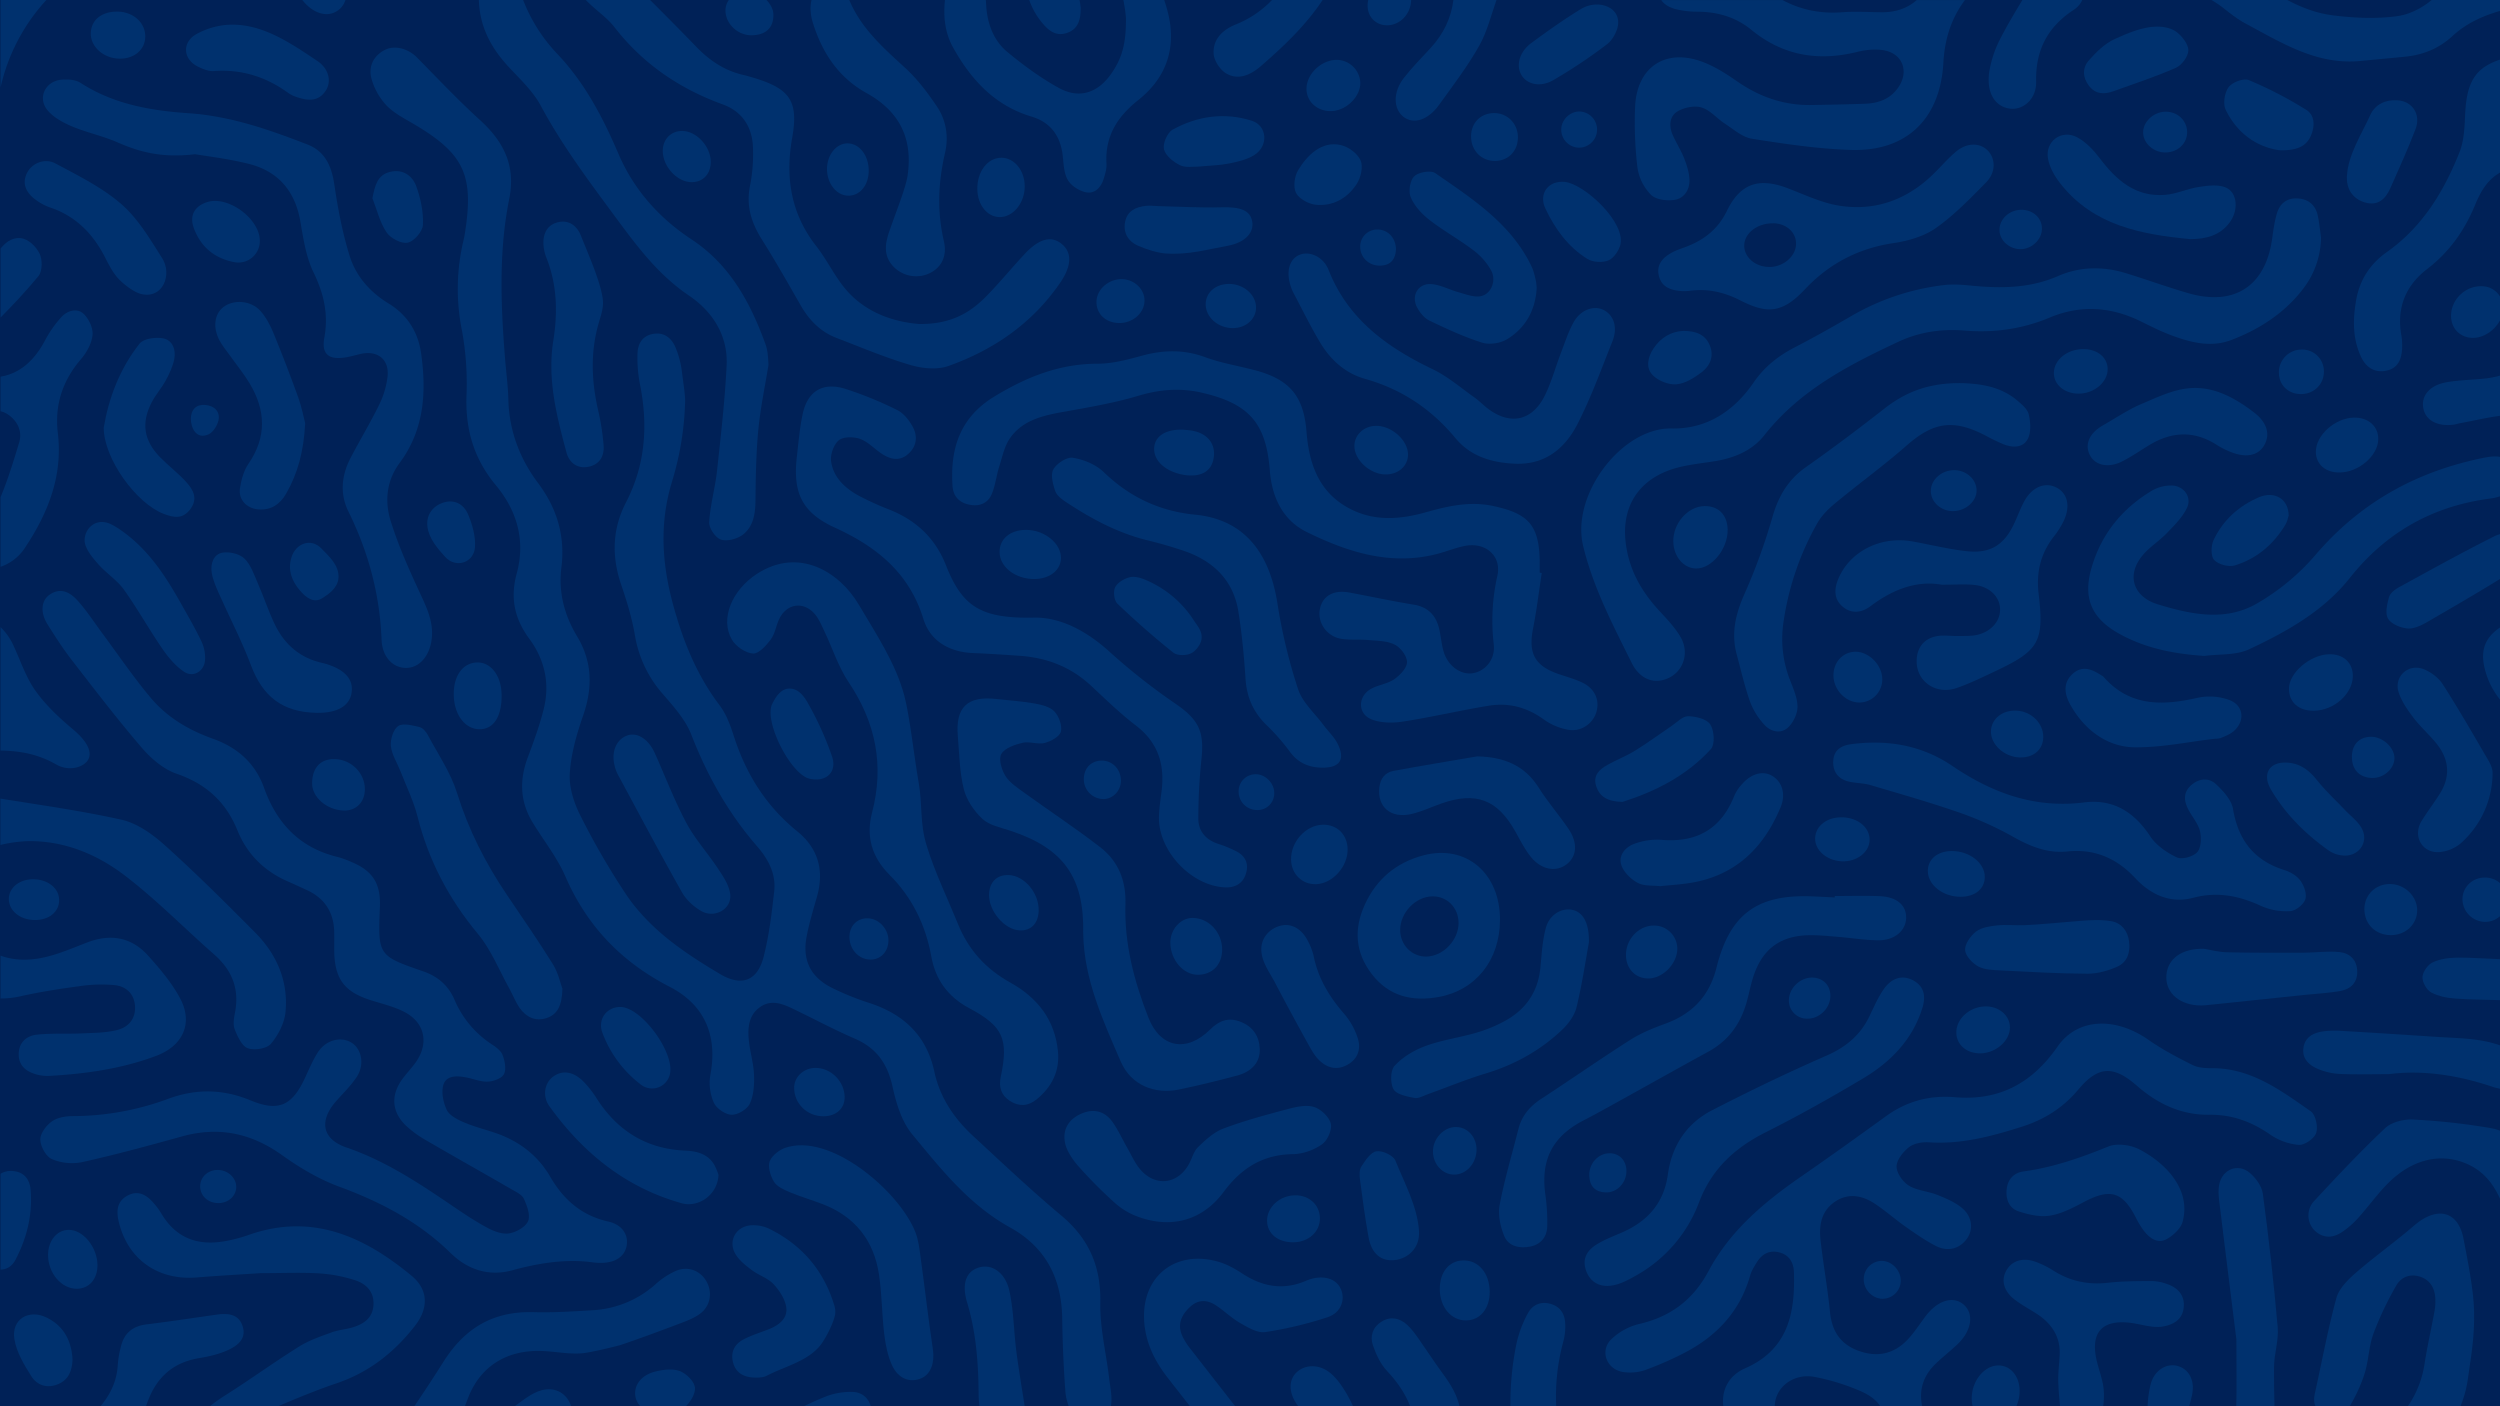 <svg xmlns="http://www.w3.org/2000/svg" viewBox="0 0 1920 1080"><defs><style>.cls-1{fill:#002157;}.cls-2{opacity:0.7;}.cls-3{fill:#003877;}</style></defs><g id="Solid_Blue_bg" data-name="Solid Blue bg"><rect class="cls-1" width="1920" height="1080"/></g><g id="Biologi_Blue" data-name="Biologi Blue"><g class="cls-2"><path class="cls-3" d="M258.24,8.84A15.36,15.36,0,0,0,265.29,0H232.17C240,10,250.48,13.44,258.24,8.84Z"/><path class="cls-3" d="M1867.52,0c-7.31,6.16-17,11.05-26,12.33-16.29,2.33-33.42,1.52-49.86-.55-12.66-1.59-24.09-6-35-11.78h-58.23a85.45,85.45,0,0,1,9.82,6.72c5.24,4.15,10.62,8.31,16.49,11.44,27.7,14.8,54.71,32,88.32,28.66,11.34-1.11,22.68-2.17,34-3.26,13.77-1.34,26-6.3,36.23-15.69,10.89-10.06,23.42-15.66,37-19.55V0Z"/><path class="cls-3" d="M1853.11,859.8c-7.12-.37-16.43,2-21.4,6.68-19,17.89-36.91,37-54.67,56.12a16.37,16.37,0,0,0,.27,22.12c6.48,6.47,14,6.32,21.11,1.68a66.16,66.16,0,0,0,12.78-11.16c7.41-8.19,13.89-17.24,21.53-25.2,19-19.82,41.92-25.35,62.77-15.79,12.46,5.72,19.79,15.64,24.94,27.29V868.59a34.52,34.52,0,0,0-7.52-2.2A502.24,502.24,0,0,0,1853.11,859.8Z"/><path class="cls-3" d="M.44,0V67.17A146.75,146.75,0,0,1,35.59,0Z"/><path class="cls-3" d="M15.83,765.11c15-3.34,30.32-5.75,45.59-7.77a111.93,111.93,0,0,1,26.8-.75c8.62,1,14.79,6.6,15.46,15.93.7,9.82-5,16.38-13.76,18.55s-17.78,2.15-26.73,2.56c-11.67.54-23.44-.23-35,1-7.76.85-13.67,5.9-13.81,14.76-.15,9.33,6,13.73,14,15.88a31.7,31.7,0,0,0,9.94,1c27.89-1.59,55.36-5.5,81.7-15.39,20.44-7.67,28.52-25,18.32-44.14-6.34-11.91-15.44-22.6-24.53-32.75C101.06,719.77,85,716.9,67.08,723.76c-9.37,3.6-18.66,7.58-28.3,10.28C25,737.9,12.17,738.21.44,733.94v32.91A68,68,0,0,0,15.83,765.11Z"/><path class="cls-3" d="M18.94,421.07c17.84-26.75,29.45-55.34,25.47-88.59C41.87,311.2,48,292.35,62.18,275.86c4.38-5.07,8.18-12,8.88-18.44.57-5.18-2.64-12.2-6.51-16.08-5.14-5.14-12.61-2.86-17.19,1.95A87.09,87.09,0,0,0,34.28,262C26.57,276.32,15.82,286.7.44,289.27v26.56a17.43,17.43,0,0,1,6.14,2.82c7.2,5.1,10.62,13,8.16,21.13-4.29,14.13-8.61,28.41-14.3,42v53.52A36.34,36.34,0,0,0,18.94,421.07Z"/><path class="cls-3" d="M1878.66,293.62c-13,2.37-19.48,10.6-17.49,20.25,1.87,9.07,10.91,13.86,23.3,12.26,1.65-.22,3.25-.81,4.89-1.11,10.36-1.89,20.67-4.38,31.08-5.74V288.34a65.74,65.74,0,0,1-11.8,2.35C1898.66,291.78,1888.5,291.83,1878.66,293.62Z"/><path class="cls-3" d="M67.81,583.22c3.48-6.52-2.24-15.12-11.67-23-10.62-8.9-21.06-18.67-29-29.87-7.41-10.43-11.44-23.24-17-35A45.63,45.63,0,0,0,.44,481.67v94.78c14.69.15,28.87,2.7,42.7,10.66C53,592.77,64.54,589.35,67.81,583.22Z"/><path class="cls-3" d="M1868.48,739c-3.76,1.68-7.74,7.19-8,11.19s3.1,10.05,6.64,12c5.59,3.06,12.6,4.28,19.12,4.76,11.35.83,22.77.73,34.16,1.18V736.65c-10.84-.35-21.68-1.23-32.52-1.19C1881.37,735.48,1874.33,736.33,1868.48,739Z"/><path class="cls-3" d="M523.79,286.11a71,71,0,0,0-5-19.29c-3.07-7.3-8.86-12-17.51-10.33-8.27,1.6-11.57,7.93-11.7,15.45a106.13,106.13,0,0,0,1.84,22.87c6.4,31.53,4.35,62-10.6,90.92-10.64,20.58-11.17,41.47-3.79,63.21,4.3,12.64,8.29,25.57,10.53,38.69a90.78,90.78,0,0,0,21.62,45.54c8.26,9.54,17.27,19.59,21.72,31,12.3,31.6,28.46,60.44,50.72,86,8.27,9.51,14.37,20.84,13,33.88-1.83,16.91-3.94,34-8.05,50.4-4.7,18.8-16.85,23.53-33.48,13.67-14.67-8.7-29.25-18-42.34-28.8-11.16-9.26-21.66-20.13-29.72-32.12A571.27,571.27,0,0,1,445.8,626.5c-4.95-9.79-8.85-21.7-8.21-32.36.89-15,5.26-30.2,10.25-44.57,7.39-21.29,7.16-41.2-4.58-60.76-9.75-16.25-14.49-33.74-12.11-52.83,3-24.11-3.23-45.44-17.91-65-14.15-18.86-22.24-40.29-22.83-64.28-.25-10.37-1.67-20.7-2.5-31-3.29-41.17-5-82.38,3.22-123.14,5.11-25.4-4.4-43.91-22.62-60.48-16.78-15.26-32.39-31.81-48.34-48-6.72-6.81-17.19-9.66-24.79-5.65-8.86,4.67-12.54,13-10.09,22a49.78,49.78,0,0,0,11.44,20.44c5.61,5.91,13.41,9.9,20.61,14.13,38.86,22.82,46.74,39.16,39.8,83.43-.32,2-.65,4-1.11,5.92A160.84,160.84,0,0,0,354.61,253a225.17,225.17,0,0,1,3.66,50.94c-.94,26.08,5.81,48.61,22.58,68.78,16.34,19.65,22.84,42.58,16,67.67C391.77,459,395,475,406.4,490.42c11.69,15.79,16,34.05,11.36,53.33-3.14,12.94-7.79,25.56-12.47,38.06-6.53,17.44-5.91,34.06,3.89,50.07,8.39,13.71,18.66,26.58,25,41.16,16.62,38.21,43,65.7,80.19,84.85,26.53,13.65,37,37.33,31.17,67.68a37.22,37.22,0,0,0,2.7,21.31c2,4.46,8.85,9.13,13.64,9.26s12-4.25,14-8.57c3-6.51,3.51-14.73,3.2-22.15-.36-9-3.14-17.8-4-26.77-1-9.57.07-19.27,8.76-25.29S601.19,771,609.52,775c15.69,7.57,31.09,15.8,47.06,22.72,16.62,7.2,25,19.2,28.88,36.8,2.79,12.78,7,26.81,15.09,36.59,22.05,26.71,43.76,54.23,75.14,71.55,27.12,15,39.55,38.77,40.07,69.44.31,18.74,1,37.51,2.42,56.2a39.39,39.39,0,0,0,2.64,11.71h32.31c1.33-6.65-.44-14.22-1.28-21.3-2.29-19.5-7.2-39-6.82-58.42.55-27.78-8.77-49-29.93-66.74C791.76,914,769.57,893,747.17,872.28c-14.57-13.47-25.37-29.64-29.59-49.23-6-27.76-23.42-44-49.63-52.68a204.43,204.43,0,0,1-29.74-12.08c-15.76-8.15-22-21-18.83-38.37,1.91-10.5,5.09-20.79,8-31.07,5.78-20.12,1.13-37.23-15.15-50.44-24-19.44-39.44-44.2-48.73-73.36-2.62-8.19-5.82-16.75-10.93-23.5-17.56-23.17-28-49.26-35.59-77-8.64-31.65-10.69-62.69-.81-94.9a229,229,0,0,0,10-61.22C526.31,302.83,524.41,291.69,523.79,286.11Z"/><path class="cls-3" d="M1288,7.29A73.4,73.4,0,0,0,1304,9c15.29.12,29.24,4.24,41.08,13.94,24.23,19.86,51.35,24.35,81.32,16.91,6.64-1.65,14.1-2.4,20.73-1.16,14.38,2.69,19.09,16.55,10.68,28.57-6.14,8.77-15,12-25.17,12.4-13.74.52-27.49.73-41.24,1-21.2.38-40.1-6.19-57.43-18.28-7.64-5.33-15.69-10.47-24.25-14-29.67-12.36-53,2.47-54,34.47a291,291,0,0,0,1.87,46.12A37.81,37.81,0,0,0,1268,149.67c3.82,3.72,12.24,4.76,18.1,3.83,7.5-1.2,11.78-8,11.4-15.73-.26-5.5-2.06-11.1-4.1-16.28-2.45-6.19-6.16-11.88-8.83-18-2.95-6.8-2.4-14.36,3.91-18,5.11-3,12.93-4.59,18.35-2.92,6.61,2,11.77,8.45,17.91,12.43,6.68,4.32,13.38,10.38,20.73,11.54,25.11,4,50.46,7.78,75.82,8.61,43,1.41,68.82-23.85,71.23-66.95.93-16.73,5.31-32.28,15.1-46.13.48-.67.95-1.36,1.42-2h-37c-7.27,6.41-16.45,9.45-27.06,9.34-10.06-.09-20.17-.75-30.17,0-16.71,1.26-31.74-1.83-45.77-9.34h-93.21C1278.39,3.81,1282.81,6.07,1288,7.29Z"/><path class="cls-3" d="M467.22,938.16c-20.48-4.56-34.38-16.74-44.67-34.46-9.8-16.9-24.72-27.9-43.26-34-8-2.63-16.12-4.75-23.76-8.08-4.72-2.07-10.5-5.11-12.44-9.28-2.68-5.73-4.35-13.64-2.51-19.34,2.35-7.26,10.6-6.86,17.49-5.53,5.59,1.08,11.19,3.48,16.68,3.22,4.37-.22,10.72-2.54,12.33-5.81,1.9-3.87.61-10.14-1.12-14.67-1.29-3.37-5.16-6.12-8.44-8.29A76.46,76.46,0,0,1,349,767.66c-4.66-10.74-12.65-17.74-23.76-21.59-35-12.12-35-12.19-33.47-49.84.7-17.67-5.57-27.5-22-34.29a71.61,71.61,0,0,0-10.38-3.76c-29.08-7-46.84-25.75-56.62-53.2-6.77-19-20.65-31-39.2-37.61s-34.92-16.27-47.42-31c-13.36-15.79-25-33.06-37.34-49.69C72.42,478.07,66.6,469,59.45,461.09c-5.52-6.08-12.89-10.28-21.39-4.34-6.44,4.49-7.26,13.64-1.62,22.65,5.85,9.35,11.84,18.69,18.58,27.4,17.64,22.78,35.15,45.7,53.92,67.53,7.13,8.29,16.64,16.47,26.71,19.92,22.69,7.78,37.84,21.62,46.74,43.57,7.36,18.15,20.48,31.16,38.54,39.07,4.92,2.15,9.78,4.41,14.65,6.65,13.91,6.37,20.87,17.28,21.1,32.5.07,4.69,0,9.38,0,14.07.3,21.82,7.77,31.7,28.46,38.18,8.61,2.7,17.6,4.82,25.52,8.93,15.56,8.1,18.88,23.83,8.91,38.22-3.23,4.67-7.27,8.77-10.62,13.36-9.11,12.51-8.09,25.52,3.21,36.05a81,81,0,0,0,14.58,10.61c22,12.8,44.22,25.26,66.28,38,3.44,2,7.91,4.06,9.34,7.24,2.38,5.32,5.14,12.61,3.2,17.12s-9.17,8.6-14.6,9.42-11.92-1.72-17-4.48c-9.7-5.24-18.9-11.46-28-17.67-25.25-17.15-50.62-33.82-79.92-43.83-18.49-6.33-21.17-20.2-8.22-35.16,5.47-6.31,11.66-12.16,16.2-19.08,6.1-9.31,3.79-21.2-3.81-26.1-8.22-5.29-20-2.33-26.17,7.37-3.92,6.18-6.78,13.05-9.88,19.72-9.85,21.15-20.22,26-41.67,17.11S150.39,836,128.88,844A211.63,211.63,0,0,1,56,857.17c-5.49,0-11.94,1.05-16.18,4.08s-9,9.26-8.86,14c.13,5.23,4.34,12.91,8.83,14.9A39.63,39.63,0,0,0,63,892.54c25.8-5.75,51.34-12.7,76.82-19.78,28.2-7.83,53.18-2.52,77,14.53,13.46,9.65,28.27,18.39,43.75,24.1,31.9,11.75,61.07,27,85.56,51,12.94,12.71,29.37,18.13,47.25,13.21,21.52-5.92,42.24-8.79,61.37-6.16,17.53,2.41,25.47-4.7,26.64-13.44C482.45,947.76,477.46,940.44,467.22,938.16Z"/><path class="cls-3" d="M1486.78,1047.17c5.32-5.08,11.14-9.64,16.48-14.69,11.1-10.49,13-23.58,4.76-30.62-8-6.82-19.83-3.26-29,8.78-4.67,6.12-8.81,12.73-14.08,18.28-10.5,11.06-23.34,13.74-37.73,8.44-13.78-5.06-20.29-15-21.75-29.59-1.83-18.28-5.1-36.42-7.23-54.68-1.32-11.35.13-22.37,10.37-29.71s21.14-5.57,31,.91c8.38,5.49,15.91,12.26,24.12,18,7.37,5.19,14.86,10.36,22.83,14.51,9.28,4.84,18.45,2.3,24-5.41,5.05-7,4.34-16.76-3.54-23.48-5.4-4.61-12.46-7.55-19.19-10.24-7.11-2.85-15.49-3.24-21.82-7.13-4.63-2.84-9.43-9.62-9.42-14.63s5-11.29,9.46-14.81c3.8-3,10.15-4.14,15.22-3.8,25,1.7,48.51-4.65,71.92-12.1,17-5.43,31.36-14.52,42.93-28.36,15.21-18.22,27-18.79,45-3,16,13.94,34.14,22.59,55.61,22.3,17.54-.23,32.58,5.36,46.87,15.27a45.05,45.05,0,0,0,22,7.86c4.48.25,11.93-5,13.27-9.26,1.51-4.78-.5-13.95-4.23-16.55-23-16-45.8-33.26-76.07-33.09-4.94,0-10.46-.32-14.73-2.46-11.54-5.78-23.13-11.82-33.67-19.22-25.5-17.92-54.67-17-69.93,5.06-19.55,28.24-45.13,42-79.59,38.85-19.09-1.45-36.42,3.2-52.07,14.55-21.68,15.71-43.45,31.31-65.46,46.54-28.38,19.65-54.46,41.57-71,72.56-11.66,21.84-29,35-53.2,40.56a46.93,46.93,0,0,0-21.48,11.78c-9.26,9.16-3.23,23.73,9.81,25.21a36,36,0,0,0,15.76-1.43,254.4,254.4,0,0,0,30.35-13.23c24.87-12.85,42.87-31.76,50.7-59.32,1.07-3.78,3.28-7.32,5.41-10.69,4-6.31,9.77-9.22,17.17-7.26s10.87,7.71,11.1,15c1,31.43-4.28,59.47-37.6,74.05-12.69,5.56-18.16,17-16.63,29H1363a23.59,23.59,0,0,1,.59-4.65c2.71-11.91,15.38-20.43,29.79-17.84a168.58,168.58,0,0,1,34.4,10.47c7.74,3.21,13,7.08,16.22,12h32.17C1473.69,1067.62,1476.91,1056.57,1486.78,1047.17Z"/><path class="cls-3" d="M744.25,387.56c7.86,1.65,14.45-.92,17.49-8.26,2.76-6.68,3.5-14.18,5.72-21.13,2.39-7.53,4-15.87,8.52-22.06,9.89-13.72,25.52-17.09,41.35-19.91,19-3.4,38.24-6.67,56.71-12.18,16.61-5,32.52-6.3,49.37-2.35,36,8.45,49,23.3,51.85,60,1.6,20.23,9.91,37.91,28.35,46.94C1035.53,424.28,1069,435,1105.3,425c6.76-1.87,13.34-4.56,20.19-5.81,15.55-2.84,27.83,7.81,24.49,22.95a156.49,156.49,0,0,0-2.78,52.7c1.35,11.56-6.5,20.69-16.15,22.19-9.17,1.43-19-5.55-22.29-16.44-1.62-5.41-2.07-11.16-3.26-16.72-2.32-10.85-8.31-17.64-19.93-19.53-16.52-2.68-32.89-6.26-49.35-9.3-12-2.22-20.4,2.55-22.51,12.5-2.16,10.21,4.88,21,16,23,6.83,1.21,14,.38,21,1s14.46.54,20.36,3.5c4.52,2.26,9.52,8.77,9.5,13.38s-5.34,10.1-9.75,13.19c-5,3.53-12,4.29-17.53,7.23-10.51,5.54-10.94,19.24,0,23.61,7.19,2.88,16.32,2.94,24.18,1.72,22.08-3.41,43.88-8.57,65.93-12.19,15.51-2.55,29.71,1.35,42.65,10.87a45.88,45.88,0,0,0,18.25,7.59c10,1.85,19.22-4.74,21.78-13.79s-1.22-17.77-10.73-22.36c-5.69-2.75-11.9-4.44-17.92-6.47-18.75-6.36-23.86-15.92-20-35.31,2.78-14,4.46-28.3,6.64-42.46l-1.56-.24c0-3,0-6,0-9-.52-27.39-8.58-36.4-35.77-42.21-17.83-3.81-34.6,0-51.44,4.76-19.18,5.41-38.38,7.18-56.92-1.82-25-12.14-33-34.5-35-60.18-2.14-26.95-12.77-39.79-38.92-46.85-12.93-3.48-26.34-5.57-38.84-10.18-16.59-6.13-32.54-5.6-49.21-1-10.91,3-22.29,6-33.46,6-29.36,0-54.69,10.25-79.27,25.2-26.41,16.06-34,39.84-32.16,68.53C732,380.91,736.36,385.91,744.25,387.56Z"/><path class="cls-3" d="M1215.88,419.43c7.78,32,22.86,60.62,37.26,89.67,6.33,12.79,17.69,17,29,11.28,11-5.56,15.36-19.45,8.55-31.1-4.15-7.1-10-13.36-15.66-19.43-12.64-13.49-22-28.64-25.54-47C1243,390,1258.39,366,1291,358.48c8.14-1.86,16.5-2.82,24.78-4.08,15.4-2.35,29.57-7.87,39.33-20.24,27.1-34.35,64.47-53.75,102.86-71.69,16.06-7.51,33.21-10.05,51-8.58,22.39,1.86,44.16-1.17,65-9.91,23.78-10,47-8.5,70,2.77,7.51,3.68,15,7.51,22.81,10.46,15.25,5.77,31.13,10,47.06,3.85,21.55-8.27,40.68-20.6,54.94-39.21a66.11,66.11,0,0,0,13.78-39.33c-.87-5.94-1.31-12-2.72-17.78-1.88-7.69-7.39-11.87-15.24-12.35-8.14-.5-13.62,3.83-15.87,11.26-1.92,6.35-2.79,13.06-3.71,19.67-5.1,36.39-29,52.1-64.46,41.82-16.08-4.65-31.83-10.42-47.83-15.33-17.59-5.4-35.31-5.15-52.17,2.21-21.43,9.36-43.53,9.59-66.12,7.39-7-.68-14.11-1.31-21-.52a184.09,184.09,0,0,0-71.93,24c-14.19,8.23-28.49,16.3-43.06,23.82-12.77,6.6-23.42,15-31.67,27.05-15.1,22-36.07,35.89-63.15,35.32C1245.82,328.3,1206.25,379.76,1215.88,419.43Z"/><path class="cls-3" d="M475.94,1033.18c14.88-5,29.58-10.44,44.26-16,5.89-2.22,12.08-4.38,17.13-8,8.37-6,10.07-16.51,5.25-25.05-4.64-8.22-14-12-23.35-8.16a58.93,58.93,0,0,0-15.8,10.35,78.71,78.71,0,0,1-48.31,19.93c-15.06.92-30.18,1.92-45.24,1.49-30.78-.88-52.74,11.91-69.24,38-7.31,11.54-14.76,23-22.45,34.25H357q1.06-2.61,2.06-5.28c8.89-24.17,28.52-37.61,55.52-37.19,10.72.16,21.43,2.64,32.13,1.84C454.19,1038.82,475.94,1033.18,475.94,1033.18Z"/><path class="cls-3" d="M472,21c21.87,28.14,49.83,47.11,83.1,59.2,15.1,5.49,22.73,17.51,23.18,33.29a125.68,125.68,0,0,1-2.21,28.93c-3.26,15.63,1,28.81,9.24,41.83,10.31,16.42,19.9,33.3,29.53,50.14,6.54,11.43,15.21,20.41,27.64,25.17,18.78,7.18,37.36,15.06,56.59,20.73,9.16,2.71,20.65,3.9,29.3.81,34.78-12.39,64.36-32.74,85.66-63.66,9-13,9.43-23.24,1.7-29.81-8-6.83-17.38-4.68-28.61,7.25-10.32,11-19.8,22.76-30.41,33.42-12.66,12.74-27.79,20.91-51.1,20.52-18.1-1.54-39.32-7.85-54.85-25.2-9.26-10.34-15.23-23.53-23.83-34.54-19.56-25-23.94-52.78-18.5-83.41,4.94-27.83-1.75-37.46-28.94-45.7-2.88-.87-5.77-1.77-8.7-2.44-14.18-3.26-25.58-10.85-35.67-21.23Q517.36,18,499.28,0H449.92C456.87,7.38,465.85,13.05,472,21Z"/><path class="cls-3" d="M268.47,196.37c-5.47-17.74-9-36.22-11.7-54.63-2.06-14.12-7.13-25.53-20.62-30.76-29.37-11.39-59.06-21.8-91-24-29.3-2-57.88-6.88-83.31-23.36-3.8-2.47-9.71-2.81-14.51-2.42C34.91,62.2,28.57,75,36.43,84.6,41,90.14,48.28,94.11,55.1,97c11.37,4.8,23.7,7.35,35,12.28,16.92,7.38,34,12.25,59.79,9.16,9.32,1.63,25.64,3.47,41.4,7.48,22.7,5.77,35.46,21.15,39.44,44.44,2.24,13.13,4.29,26.91,10,38.7,7.89,16.37,11.69,32.09,8.36,50.22-2.35,12.81,3.39,17.24,16.26,15.21,3.95-.62,7.81-1.81,11.73-2.69,12.72-2.83,21.81,4.09,20.59,17a65.69,65.69,0,0,1-6.41,21.89c-6.72,13.84-14.74,27.05-21.87,40.7-7.05,13.48-8.64,27.63-1.76,41.55,15.34,31.08,24.09,63.7,25.42,98.4.5,12.86,8.2,21.23,18.22,21.61,9.82.37,17.83-7.77,20-20.27,2.5-14.48-3.82-26.55-9.64-39.16-8.1-17.54-16-35.34-21.69-53.76-4.61-15-3-30.73,6.92-44.13,19-25.55,20.78-54.41,16.54-84.36-2.33-16.46-10.67-29.48-25-38.22S273.29,212,268.47,196.37Z"/><path class="cls-3" d="M732,36.54c13.79,24.71,31.91,44.5,60.2,53,14.76,4.43,22.31,15,24,30.26.68,6.27.87,13.26,3.87,18.42,2.54,4.38,8.45,8.19,13.53,9.37,7,1.62,11.91-3.45,14-10.16,1.2-3.79,2.41-7.9,2.18-11.78-1.23-21.1,8.37-36.06,24.49-48.86,23.19-18.43,30-43.08,21.59-71.14-.56-1.89-1.15-3.77-1.74-5.65H862.73a115.28,115.28,0,0,1,2,13.71c.16,20.32-3.15,31.24-11.38,43-10.28,14.69-24.5,19.48-40.22,10.8-13.94-7.7-27-17.3-39.33-27.46-10.73-8.86-15.48-21.77-16.39-35.6-.1-1.48-.2-3-.29-4.46H725.73C724.4,12.59,725.6,25,732,36.54Z"/><path class="cls-3" d="M641.12,405.2c32.2,14.72,57.1,34.67,68.06,70.22,5.2,16.86,19.85,25.4,38.17,26.13,12.06.48,24.11,1.28,36.14,2.14,20.73,1.48,39,8.59,54.43,22.95,11.25,10.5,22.34,21.29,34.52,30.62,17.14,13.13,22.22,30.1,19.63,50.5-.85,6.63-1.87,13.29-2,20-.34,25.78,24.64,52.39,50.46,53.73,7.65.4,13.91-2.6,16.35-10.52s-.55-13.81-7.83-17.39a91.52,91.52,0,0,0-13-5.34c-9.8-3.07-15.76-9.7-15.73-19.71a443.55,443.55,0,0,1,2.42-45.81c2.31-21.58-2.57-30.38-20.54-42.67A474.23,474.23,0,0,1,852,500.43c-18.54-16.79-39-26.91-59.24-26.07-39.72.58-53.85-8.68-66.3-40.32-8.08-20.51-22.66-34.29-43-42.49a228.66,228.66,0,0,1-23.76-10.75c-10.63-5.77-19.61-14-21.39-26.32-.76-5.24,1.92-13,5.84-16.29,3.47-2.91,11.41-2.86,16.31-1.13,6.06,2.15,10.92,7.52,16.47,11.25,6.61,4.43,13.64,6.28,20.36.51s7.7-13.63,3.72-21c-2.73-5-7-10.44-11.89-12.87a284.28,284.28,0,0,0-39.9-16.31c-17.3-5.45-29.06,1.76-32.78,19.39-2.27,10.76-3.21,21.82-4.46,32.78C608.81,378.43,615.89,393.67,641.12,405.2Z"/><path class="cls-3" d="M1021.92,1054.66c-7.75-6.49-18-7.19-25-1.69-6.68,5.28-7.69,14.32-2.17,23.64a36.41,36.41,0,0,0,2.33,3.39h42.08C1034.38,1069.55,1028.18,1059.91,1021.92,1054.66Z"/><path class="cls-3" d="M907.81,1025.53c-3.64-8.55-.51-15.49,5.89-21.58s13.32-5.93,20.15-1.42c6.42,4.23,12,9.81,18.64,13.58,5.92,3.36,13.19,7.8,19.16,6.94a294.93,294.93,0,0,0,47.68-11.35c10.07-3.22,13.79-12.58,10.83-20.75-2.78-7.64-10.85-11.29-20.94-9.29a35.26,35.26,0,0,0-6.66,2.17c-17.33,7.29-33.24,4.31-48.61-5.84-5.78-3.81-12.18-7.3-18.8-9.13-33-9.09-58.51,11.82-56.43,45.6,1,16.34,7.76,30.27,17.57,43,5.83,7.55,11.72,15,17.59,22.56h34.78q-17.29-22.12-34.55-44.3A47.21,47.21,0,0,1,907.81,1025.53Z"/><path class="cls-3" d="M694.54,534.35c-6.63-25.05-21.71-47.46-34.92-69.88-14.73-25-46-44.85-78.5-23.61-18.92,12.37-28.34,34.49-19,50.42,3,5.18,10.44,10.24,16.17,10.64,4.38.3,10.19-6.14,13.69-10.83,3.27-4.39,4-10.56,6.45-15.68,5.58-11.76,18.24-13.9,27-4.22,3.46,3.85,5.52,9.06,7.8,13.85,6.18,12.95,10.58,27.07,18.49,38.84,20.92,31.11,27.52,64,18,100.32-4.78,18.21-.13,34.13,13.52,47.77,17.31,17.29,27.65,38.52,32,62.54,3.25,18.08,12.88,31.08,29.09,39.74,26.08,13.93,30.41,23.67,24.24,52.81-1.61,7.64.2,14,6.93,18.37,7,4.61,14.06,4.19,20.48-1,11.69-9.45,18-21.7,16.55-36.87-2.34-24.33-15.8-41.42-36.71-53-18.59-10.31-32-25-40-44.73-8.16-20.05-17.76-39.66-24.11-60.27-5.53-17.95-3-30.79-6.31-49.41C702.39,583.73,698.82,550.46,694.54,534.35Z"/><path class="cls-3" d="M415.32,81.21c16.23,30.26,36.58,57.39,56.89,84.91,16.83,22.79,33.07,44.77,57.07,61,18,12.19,29.91,30.65,28.77,53.57-1.34,27-4.44,54-7.39,81-1.45,13.22-5.26,26.23-6,39.45-.24,4.49,4.92,12,9.12,13.29,4.87,1.54,12.68-.6,17-4,8-6.36,9.34-16.24,9.44-26.41.17-18,.46-36.15,2.19-54.09,1.64-16.94,5.21-33.7,7.79-49.67-.19-2.93-.21-4.95-.48-6.93a38.26,38.26,0,0,0-1.43-7.89c-11.61-32.37-27.33-61.87-57.15-81.56-25-16.47-44.35-38.23-56.06-65.52-12-27.9-25.53-54.12-46.68-76.56A125.87,125.87,0,0,1,401.77,0h-34c.61,20.79,9.54,37.12,23.35,51.89C399.77,61.16,409.45,70.25,415.32,81.21Z"/><path class="cls-3" d="M318.63,1018.33c10.54-13.51,10.54-27.72-2.52-38.53-36.7-30.4-77-48.73-126-31.07a113.06,113.06,0,0,1-14.54,3.95c-21.9,4.67-39.83-.6-51.74-20.85a57.65,57.65,0,0,0-6-8.06c-5.51-6.4-12.11-10-20.32-5.32-7.62,4.35-8.21,11.49-6.43,19.31,6.6,29,29.86,45.76,59.92,43.34,17.7-1.43,35.44-2.41,49.29-3.33,17.66,0,31.44-.65,45.13.22A110.75,110.75,0,0,1,273,983.33c8.31,2.75,14.36,8.78,13.83,18.76s-7.22,14.63-15.72,17.24c-5.43,1.67-11.29,2-16.59,4-8.39,3.06-17.08,6-24.57,10.67-19,11.86-37.13,25-56,37a134.11,134.11,0,0,0-12.79,9h52.41c14.9-6.37,29.92-12.54,45.24-17.74C283.52,1053.86,302.86,1038.53,318.63,1018.33Z"/><path class="cls-3" d="M831.91,717c.61,35.31,15.25,66.87,28.81,98.24,8,18.41,26.2,25.27,44.53,21.55,15-3.06,30-6.82,44.8-10.74,11.62-3.07,17.81-10.6,17.45-20.35-.36-10-5.23-17.15-14.57-20.91s-16.69-1-23.61,5.93c-18,17.9-38.23,14.07-47.36-9.24-10.94-27.93-18.57-56.78-17.61-87,.58-18.24-5.53-33.23-19.61-44C826,636,806.11,622.88,786.89,609c-5.33-3.85-11.31-7.73-14.67-13-3-4.73-5.46-13-3.22-16.93,2.64-4.57,10.34-7.18,16.33-8.61,5.33-1.27,11.63,1.49,16.91.15,4.82-1.23,11.56-4.88,12.52-8.7,1.16-4.62-1.5-11.84-5-15.53s-10-5.16-15.42-6.14c-9.55-1.72-19.3-2.27-29-3.4-22.26-2.6-31.63,6.24-29.74,28.42,1.17,13.66,1.31,27.64,4.6,40.8,2.11,8.4,7.9,16.88,14.33,22.88,5.22,4.88,13.72,6.51,21,8.91C816.76,651.4,832.81,673.62,831.91,717Z"/><path class="cls-3" d="M1900.07,1006.47c-.42-15.69-4.3-35.51-8.1-55.16-4.17-21.51-20.42-25.17-37.88-10.11-14.62,12.61-30.46,23.81-45,36.46-6,5.24-12.76,12-14.74,19.2-6.59,24.18-11.13,48.91-16.56,73.4-.82,3.71-.73,7,.49,9.74h26.27a118.31,118.31,0,0,0,11.29-24.55c3.31-10.11,3.33-21.33,7-31.29a248.1,248.1,0,0,1,17.51-36.87c3.63-6.44,10.54-9.36,18.35-6.76,7.62,2.54,11,8.51,11.59,16.07a43.3,43.3,0,0,1-.7,10.95c-2.39,13.17-5.4,26.23-7.48,39.45a77.89,77.89,0,0,1-12.89,33h40.4a85.61,85.61,0,0,0,5.71-21C1897.52,1043.16,1900.62,1027.14,1900.07,1006.47Z"/><path class="cls-3" d="M1701.92,602.27c-5.63-5.27-13.14-4.57-19.21.86s-5.48,11.89-2.18,18.36c2.88,5.66,7.55,10.76,9,16.69,1.26,5.13,1,12.76-2,16.22s-11.71,5.92-15.69,4.08c-7.78-3.61-15.9-9.28-20.53-16.3-12.28-18.65-28.48-28.73-50.63-25.93-37.91,4.79-70.61-7.18-101.25-28-23.58-16-49.88-20.4-77.84-16.7-7.49,1-13,4.44-13.61,12.26-.69,8.32,3.32,14.34,11.68,16.38,5.51,1.34,11.41,1.16,16.81,2.76,23.12,6.83,46.34,13.43,69.08,21.38a258.78,258.78,0,0,1,41,18.59c13.28,7.45,26.55,12.72,42,10.92,20.59-1.92,37.33,5.57,51.23,20.48,12,12.9,27.14,19.77,44.4,15.23,18.86-5,35.5-1.59,52.53,6.31a47.66,47.66,0,0,0,22.23,3.87c4.21-.27,10.16-5,11.53-9s-.89-10.38-3.64-14.24-7.69-6.8-12.27-8.23c-23.4-7.32-35.59-23-39.6-47C1713.75,614.35,1707.47,607.47,1701.92,602.27Z"/><path class="cls-3" d="M1905.53,352c-50.85,10.63-93.55,34.54-127.62,74.62a173.8,173.8,0,0,1-44.47,36.8c-24.27,14.09-50.66,8.52-76.18.73-19.19-5.86-24.51-22.67-11.43-38,5.37-6.29,12.73-10.87,18.49-16.88s11.86-12,15.29-19.25c4-8.44-2.68-17.19-12.16-17.15a29.53,29.53,0,0,0-14.27,3.66c-23.47,13.88-39.67,33.93-47.07,60.19-6.55,23.21.56,38.51,21.79,50.2,20.18,11.12,42,15.3,65.08,16.84,11.54-1.53,24.34-.39,34.37-5.11,28.83-13.55,57-29.19,77.27-54.73,27.93-35.2,63.78-55.32,108.2-61.08a36.18,36.18,0,0,0,7.62-1.86V351.07C1916,349.85,1910.37,351,1905.53,352Z"/><path class="cls-3" d="M1312.1,807.62c15-8.19,24.24-20.76,29-36.82,2-6.72,3.18-13.69,5.33-20.36,6.89-21.49,20.67-31.82,43.14-32.2,7.34-.12,14.71.68,22.05,1.27,10.34.83,20.67,2.56,31,2.63,12.42.08,20.95-7.34,21.28-16.91.35-10-7.14-16.51-20.63-17-11.37-.42-22.77-.09-34.16-.09,0,.37,0,.74,0,1.11-5.69-.28-11.38-.6-17.07-.84-42.55-1.73-63.45,13.44-73.82,54.87-5.47,21.83-18.7,35.46-39.47,43-9.06,3.31-18.24,7-26.32,12.1-23.14,14.71-45.63,30.42-68.59,45.41-8.83,5.76-15.11,13-17.71,23.31-4.89,19.45-10.71,38.71-14.41,58.38-1.41,7.51.54,16.49,3.52,23.75,3.23,7.9,11.49,9.71,19.79,8.16S1188,950,1188.27,942a148.78,148.78,0,0,0-1.49-24.93c-3.56-26.59,5.64-44.36,29.53-56.67,10.42-5.37,20.62-11.14,30.88-16.81C1268.83,831.58,1290.39,819.46,1312.1,807.62Z"/><path class="cls-3" d="M1089.54,1028.23c-2.7-3.8-5.46-7.69-8.88-10.79-5.69-5.17-12.53-6.72-19.44-2.56s-9.29,11.22-6.82,18.34,5.91,14.53,11,19.89Q1077.61,1066,1083,1080h37.93c-2.12-8.68-6-15.81-13.07-25.36C1101.49,1046,1095.74,1037,1089.54,1028.23Z"/><path class="cls-3" d="M1200.78,1029.75a43.76,43.76,0,0,0,1.31-12.87c-.23-7.72-3.7-13.53-11.66-15.62-7.56-2-13.76,1.16-17.07,7.43a88.2,88.2,0,0,0-8.72,23.25A227.75,227.75,0,0,0,1160,1080h35.16A160.72,160.72,0,0,1,1200.78,1029.75Z"/><path class="cls-3" d="M1749.28,1019.39c-3-34.25-6.84-68.45-11.4-102.53-.78-5.87-5.5-12.38-10.29-16.3-9-7.37-20.77-2.48-23.19,8.91-.89,4.14-.57,8.68-.05,12.94,4.6,37.82,9.37,75.62,13.19,106.24,0,21.75.34,36.74-.08,51.35h29.35c-.33-9.89-.37-19.81-.37-29.69C1746.44,1040,1750.15,1029.54,1749.28,1019.39Z"/><path class="cls-3" d="M1672.18,1049c-8.19-2.19-17.48,3.2-20.34,13.64a82.9,82.9,0,0,0-2.51,17.37h31.91c.92-3.08,1.75-6.17,2.36-9.31C1685.72,1059.73,1680.82,1051.29,1672.18,1049Z"/><path class="cls-3" d="M1893.2,88.4c-.42,9.57-.85,19.76-4.3,28.47-12,30.2-28.49,57.46-55.88,76.77-12.53,8.82-20.63,21.06-23.38,36.2-2.73,15-3,30.09,3.65,44.26,3.72,7.92,10.38,12.54,19.56,10.55s11.66-9.23,12-17.47a46.44,46.44,0,0,0-.67-10c-3.65-20.87,3.45-37.94,19.78-50.48,17.31-13.29,29-29.92,37.21-50,4.93-12.08,11-19.87,19.24-24.36V45.63C1900.74,52.11,1894.29,63.22,1893.2,88.4Z"/><path class="cls-3" d="M1464.16,342.28c20.48-18,35.69-20.66,60.27-8a155.14,155.14,0,0,0,14.46,7c7.14,2.78,15.17,2.69,18.62-4.52,2.49-5.18,1.94-12.64.55-18.57-.93-4-5.27-7.59-8.77-10.57-13.34-11.39-29.75-12.8-41.36-13.36-26-.6-44.11,6.57-60.6,19.46-19.76,15.46-39.84,30.55-60.35,45-13.65,9.63-21.07,22.19-25.66,38.06a456.51,456.51,0,0,1-21.44,59.09c-6.84,15.33-10.54,30.21-6.13,46.58,3.31,12.27,6.13,24.72,10.37,36.67a54.41,54.41,0,0,0,11,17.58c4.88,5.39,12.64,7.12,18.13,2,4-3.75,7.29-10.6,7.23-16-.08-7.05-3.38-14.22-6-21.06a86.52,86.52,0,0,1-4.51-45.4,216,216,0,0,1,25.79-74.54c3.35-5.86,8.57-11,13.85-15.35C1427.58,371.45,1446.6,357.7,1464.16,342.28Z"/><path class="cls-3" d="M654.57,1069a53.09,53.09,0,0,0-19.48,3.17c-6,2.35-11.87,5-17.71,7.79h51.39C666.72,1073.14,661.55,1069.11,654.57,1069Z"/><path class="cls-3" d="M949,18.81c-9.89,4-17.7,11.33-16.92,22.55.38,5.32,4.9,12.21,9.57,15,9.58,5.67,19.13.95,26.71-5.59C986,35.46,1002.88,19.48,1015.77,0H976.93A79.44,79.44,0,0,1,949,18.81Z"/><path class="cls-3" d="M1078.19,59.82c-8.48,10.89-8.24,23.75-.32,29.92,7.67,6,18.84,2.6,27.26-9.1,10.76-14.94,22-29.67,31-45.65,6-10.7,9-23.11,13.17-35H1116.2c-1.63,13.43-7.34,26-17.94,37.35C1091.41,44.7,1084.35,51.92,1078.19,59.82Z"/><path class="cls-3" d="M1290.41,223.47a36.4,36.4,0,0,0,8-.21c13.43-1.7,25.81,1.22,37.84,7.29,6.11,3.08,12.67,6.06,19.53,6.89,12.75,1.56,22.42-6.79,30.51-15.35,18.6-19.71,41-31.39,68-35.4,11.3-1.67,23.49-5.21,32.62-11.65,14-9.9,26.26-22.6,38.4-34.94,7.63-7.75,7.39-18.23,1.31-24.45s-16.06-6.27-24.54.91c-6.11,5.17-11.36,11.33-17.1,16.95-20.16,19.74-44.53,28.84-72.32,24.47-13.57-2.13-26.57-8.42-39.61-13.39-22.51-8.58-36.67-3.57-46.93,17.63-6.68,13.81-17.7,22.29-31.74,27.5-3.75,1.39-7.64,2.65-11.07,4.64-6.44,3.72-11.16,8.82-9.39,17.08C1275.86,220.18,1282.59,222.73,1290.41,223.47Zm71.08-52c10.46,0,18.21,7.06,17.86,16.22s-9.5,17.15-20.09,17.34-19.43-7-19.68-16C1339.33,179.44,1349.3,171.47,1361.49,171.5Z"/><path class="cls-3" d="M96.09,672.58C120.15,691,141.57,712.93,164.44,733c13.83,12.12,19.59,26.6,16,44.81-.83,4.21-1.61,9.19-.12,12.9,2.19,5.45,5.48,12.71,10,14.35,5.1,1.83,14.62.31,17.8-3.47,5.64-6.68,10.38-15.94,11.18-24.52,2.19-23.61-6.79-44.21-23.34-60.89-22.65-22.82-45.46-45.55-69.34-67-9.46-8.51-21.25-16.94-33.27-19.63-30.67-6.85-61.9-11.19-93-16.22v35.6A103,103,0,0,1,21.6,646C49.38,645.61,74.68,656.15,96.09,672.58Z"/><path class="cls-3" d="M993.09,224.4c6.91,13,13.33,26.28,20.9,38.88,8,13.26,19.29,23.45,34.44,27.72,28,7.9,50.83,23.13,69.37,45.51,11.37,13.73,27.31,18.67,44.55,19.56,23.66,1.5,39.39-11.3,49.17-30.4,10.47-20.44,18.31-42.24,26.86-63.63,4.29-10.71.93-20.44-7.32-24.21-7.53-3.45-17.51.36-22.66,9.89-4,7.29-6.56,15.32-9.54,23.12-4.17,10.92-7.26,22.36-12.38,32.81-9.61,19.63-26.6,23.21-43.81,10.15-3.46-2.63-6.49-5.85-10-8.35-10.64-7.5-20.71-16.3-32.32-21.87-35.13-16.86-65-38.32-80-76.27-4.23-10.69-15.27-14.87-22.78-11.4-7.69,3.55-10.07,13.34-6,24.81A27.79,27.79,0,0,0,993.09,224.4Z"/><path class="cls-3" d="M1468.89,752.71c-8-4.08-16.27-1.76-22.47,7.38-4.27,6.3-7.36,13.45-10.68,20.36-7,14.56-18.08,23.76-33.09,30.32-29.71,13-59,27.07-87.81,41.93-19.58,10.1-30.88,27.23-33.92,49.3s-15.77,36.22-35.75,44.76c-6.44,2.76-13.08,5.33-19,9-7,4.35-11.17,10.65-8.25,19.54s10,13.14,18.87,12.14c7.21-.81,13.94-4.53,20.16-8.1a107.47,107.47,0,0,0,48-56.16c9.68-25.47,27.43-41.69,51.22-53.65,25.4-12.77,50.25-26.74,74.68-41.3,21.16-12.61,37.95-29.74,45.5-54C1479.11,765.5,1478.14,757.45,1468.89,752.71Z"/><path class="cls-3" d="M1585.11,399.73c5.15-11.36,2.68-21-5.89-25.36s-18.37-.4-24.25,10c-3.11,5.51-5.23,11.56-7.9,17.33-7.74,16.74-18.36,23.62-36.66,21.61-13.93-1.53-27.65-4.95-41.48-7.46-24.14-4.39-47.67,7.18-56.81,28-3.47,7.93-4.09,16.07,3.08,22.1,6.73,5.68,14.63,4.69,21.36-.4,17-12.85,35.56-19.95,54.67-16.48,9.93,0,17.35-.55,24.65.12,11.49,1.06,19.42,8.43,20.14,17.61.75,9.61-6.51,18.45-18,20.86-4.81,1-9.93.71-14.92.79-4.67.07-9.42-.68-14-.12-11.1,1.35-17.21,8.74-17.11,19.85.14,15.41,15,25.63,30.69,20.23,10.08-3.47,19.75-8.24,29.43-12.8,34.06-16,37.9-22.75,33.53-59.87-1.89-16.11,1.53-30.47,11.48-43.37A65.28,65.28,0,0,0,1585.11,399.73Z"/><path class="cls-3" d="M1015.5,589.57c13.52.13,17.88-6.29,11.73-18.49-2.65-5.25-7.25-9.49-10.82-14.3-6.74-9.07-16.11-17.31-19.49-27.51a418.28,418.28,0,0,1-15.85-65.9c-6.43-40.87-27.13-64.58-63.14-68.09-27.49-2.68-50.52-13.61-70.42-32.85-6-5.76-15.28-9.53-23.6-10.86-4.6-.74-12.31,4.32-14.92,8.88-2.31,4-.38,11.29,1.37,16.56,1.13,3.39,4.94,6.33,8.2,8.49,19.36,12.79,39.61,23.76,62.42,29.38,9.41,2.32,18.78,5,28,8.1,22.62,7.69,38.17,22.41,42.08,46.62,2.76,17.12,4.35,34.47,5.51,51.79.94,14.12,6,25.67,16.17,35.51a160.85,160.85,0,0,1,17.81,20.34C996.88,585.92,1005.18,589.49,1015.5,589.57Z"/><path class="cls-3" d="M328.6,564.55c-1.34-2.52-3.85-5.56-6.34-6.13-5.44-1.25-12.71-3.32-16.43-.85s-6.16,10.29-5.64,15.39c.69,6.7,4.9,13,7.45,19.54,4.47,11.48,10,22.71,13,34.57,8.51,33.73,24.05,63.28,46.36,90.11,10.23,12.3,16.36,28,24.27,42.22,2.75,4.94,4.74,10.39,8,14.94,4.84,6.74,11.8,10.24,20.16,7.65,8.85-2.75,12.15-9.86,12.52-22.57-1.5-4-3.15-12.15-7.24-18.76-11.27-18.17-23.5-35.76-35.46-53.5-16.36-24.25-29.42-49.84-38.19-78C346.2,593.45,336.45,579.26,328.6,564.55Z"/><path class="cls-3" d="M1009,850.11c-6.17-1.8-13.88,0-20.52,1.8-16.48,4.37-33,8.82-48.94,14.83-7.28,2.74-13.7,8.68-19.45,14.25-3.41,3.31-4.63,8.82-7.09,13.19-8.64,15.42-25.65,17.43-37.23,4-4.07-4.74-6.68-10.75-9.82-16.25-3.82-6.66-7-13.74-11.35-20-5.57-8-13.64-10.74-23-7.11s-16.41,11.44-13.44,23.91c1,4.27,4.75,10.89,9.38,16.18a347.77,347.77,0,0,0,29,29.22,54.23,54.23,0,0,0,17.08,10.19c25.78,9.62,49.85,3.09,66.17-18.94,13.5-18.22,30-28.7,53.28-29,7.58-.08,16.1-3.2,22.3-7.58,4.18-3,7.85-11.27,6.67-15.9C1020.72,857.7,1014.35,851.68,1009,850.11Z"/><path class="cls-3" d="M622.63,9.21a36.71,36.71,0,0,0,1.51,7.84c7.11,23.21,19.66,42.41,41.41,54.46,21.52,11.93,36.25,31,31.47,63.35-1.35,9.13-8,25.57-13.81,42.12-3.54,10.09-5.05,19.55,3.18,28a24.18,24.18,0,0,0,27.83,4.73c8.89-4.49,13.37-13,10.66-24.64-5.29-22.7-4.34-45,.89-67.55,2.91-12.54.94-25.1-6.16-35.67-7.22-10.74-15.24-21.36-24.74-30C678.08,36.49,661.31,21.69,652.24,0h-29A29,29,0,0,0,622.63,9.21Z"/><path class="cls-3" d="M1092.78,657c-20.41,5.52-35.52,18-44.49,37.49-8.74,19-7.55,37,5.35,53.74,13.15,17.07,31.12,21.1,51.23,17.46,28.63-5.18,46.86-28.29,47.12-58.86C1152.3,670.63,1125.79,648.05,1092.78,657Zm27.4,51.81c0,13.17-11.71,25.53-24.57,25.83-11.21.26-20.27-8.87-20.28-20.42,0-13.22,11.72-25.53,24.6-25.8C1111.28,688.16,1120.15,697.08,1120.18,708.79Z"/><path class="cls-3" d="M606.67,915.66c8.33,3.5,17.07,6,25.5,9.27,24.68,9.6,39,28,42.87,53.77,2.31,15.17,2.21,30.69,4.06,46,1,8.17,2.66,16.64,6.07,24,4.74,10.28,13.81,13.45,22.29,9.86,7.53-3.19,10.5-12.21,9-22.27-3.48-23.4-6.17-46.92-9.39-70.37-.9-6.57-1.63-13.39-4-19.5-12.18-31.31-65.67-77.29-100.45-64.73-3.15,1.14-9.33,5-11.38,9.92-1.79,4.28.42,11.52,3.19,16C596.75,911.41,602.16,913.77,606.67,915.66Z"/><path class="cls-3" d="M1580.71,1058.65c.06,7.13.72,14.27,1.4,21.35h33.14a59.11,59.11,0,0,0,.49-11.63c-.45-7.55-3.38-14.95-5.24-22.42-5.58-22.47,3.73-33,26.55-29.91,4.64.63,9.19,1.92,13.83,2.54a33.08,33.08,0,0,0,9.92.25c8.52-1.47,15.5-5.37,16.31-15,.81-9.44-4.79-15-13.16-17.84a36.26,36.26,0,0,0-11.76-2.15c-11,.07-22.16.06-33.11,1.31-15.34,1.74-29.23-1.13-42.21-9.41a69.78,69.78,0,0,0-13.45-6.64c-10-3.65-18.45-.88-22.7,6.89-4,7.29-1.84,15.64,6.39,22,5.28,4.06,11.22,7.26,16.86,10.86,10.89,6.94,17.9,16.73,17.89,29.71C1581.86,1043.56,1580.67,1053.61,1580.71,1058.65Z"/><path class="cls-3" d="M1199.71,790.88c4.88-4.63,9.54-11,11.08-17.33,4.33-17.83,7-36.06,9.49-49.73.35-15.13-4.63-23.24-12.48-25-8.23-1.87-17.8,3.45-20.57,13.73-2.67,9.88-3.2,20.38-4.21,30.65-1.86,18.92-11.54,32.54-28,41.29a111.81,111.81,0,0,1-21.32,8.68c-12.85,3.72-26.33,5.54-38.82,10.12-8.73,3.2-17.55,8.47-23.78,15.17-3.31,3.56-3.47,13.38-.87,18.07,2.22,4,10.23,5.55,16,6.68,3.18.63,7-1.67,10.45-2.9,14.79-5.29,29.33-11.35,44.34-15.87C1163.24,817.7,1183,806.76,1199.71,790.88Z"/><path class="cls-3" d="M1097.68,168.8c10.81,8.43,23,15.12,33.89,23.42a49.27,49.27,0,0,1,13.63,15.49c4.4,8.29-.4,18.87-8.75,19.88-5.24.63-11-1.68-16.32-3.16-7-1.93-13.78-5.72-20.84-6.24-10.16-.76-15.78,8.9-10.94,17.91,2.12,4,5.49,8.21,9.38,10.07,13.23,6.36,26.66,12.62,40.61,17,5.65,1.78,14,.46,19.13-2.67,14.28-8.68,21.67-22.35,22.69-38.91a44.59,44.59,0,0,0-.65-6.3c-.89-3.57-1.66-7.26-3.22-10.55-15.73-33-45.45-52-74-71.77-3.46-2.39-12.85-.77-16.14,2.43s-4.6,11.66-2.71,16.09C1086.25,158.12,1091.85,164.25,1097.68,168.8Z"/><path class="cls-3" d="M446.09,180.88c-3-7.58-9.81-13.12-19.58-9.57C419,174,415.85,181.94,418,192.51a33.56,33.56,0,0,0,1.76,5.76c8.11,20.58,8.62,41.84,5.19,63.3-4.75,29.69,2.57,57.92,10.14,86.06,2.06,7.66,8.23,12.62,16.94,10.83s12.16-8.35,11.54-16.44a181.54,181.54,0,0,0-4.15-26.71c-5.18-22.6-6.12-45,.49-67.52,1.59-5.42,3.56-11.07,3.15-16.73C462.05,217.86,450.93,193.21,446.09,180.88Z"/><path class="cls-3" d="M1163.87,638.76c3.73,6.69,7.19,13.72,12,19.57,8.18,9.91,19.44,11.62,27.44,5.35,7.75-6.07,8.61-16.26,1.37-27s-16-20.68-22.9-31.68c-11.1-17.64-27.29-23.63-47.26-24.11-21.4,3.67-42.83,7.19-64.18,11.12-6.58,1.21-10.18,5.77-11,12.61-1.8,15.14,8.85,24.33,24.87,20.5,7.76-1.85,15.13-5.32,22.69-8C1133.59,607.69,1150.07,614,1163.87,638.76Z"/><path class="cls-3" d="M210,255.72c-2.5-6.05-5.73-12.19-10.06-17-7.31-8.11-20.75-8.89-28.42-2.86-6.9,5.43-8.22,15.6-2.91,25.66,2,3.81,4.86,7.19,7.37,10.73,5.23,7.35,11,14.37,15.65,22.07,12.52,20.74,13.34,41.32-.93,62.05-3.61,5.25-5.41,12.22-6.42,18.66-1.35,8.6,5.16,15.39,13.92,16.18,9.92.9,16.89-4,21.5-12,9-15.61,13.58-32.63,14.68-54.17-1.18-4.48-2.64-12.37-5.33-19.82Q220.07,280.25,210,255.72Z"/><path class="cls-3" d="M152.69,1043.09c7.54-1.26,15.28-3,22.16-6.11,7.34-3.36,14.72-8.69,11.47-18.52-3.13-9.51-11.47-10-20-8.81-17.89,2.52-35.75,5.27-53.68,7.46-10.65,1.3-17.29,6.64-19.77,17a76,76,0,0,0-2.4,13.8c-.64,12.62-5.62,22.93-13.32,32.13h34.92c.57-1.54,1.14-3.08,1.73-4.61C120.73,1057.38,133.28,1046.34,152.69,1043.09Z"/><path class="cls-3" d="M1643.11,882.77c-6.71-3.5-17.24-5-23.93-2.24-21.18,8.6-42.38,16.05-65.14,19.13-7,.94-12,5.67-12.89,13.46s1.74,14.76,9.09,17.19c7.64,2.53,16.38,4.55,24.08,3.31,9-1.44,17.66-6,25.88-10.36,20.53-10.84,29.89-8.21,40.29,12.18a63.69,63.69,0,0,0,5.7,9.41c4.54,6,10.83,10.76,18,6.69,5.34-3,10.7-8.34,12-13C1683,914.06,1663.9,893.58,1643.11,882.77Z"/><path class="cls-3" d="M1870.52,796.27q-35.93-2.41-71.89-4.53a74.7,74.7,0,0,0-13,.18c-7.68.9-14.84,3.53-16.47,12.14s3.93,13.94,11.09,16.92a49.75,49.75,0,0,0,16.4,3.79c11.69.56,23.43.17,38.11.17,25.16-3.31,52.38.61,79.1,9.6a40.58,40.58,0,0,0,6.62,1.67V803a84.41,84.41,0,0,0-12-3.32C1896.09,797.19,1883.21,797.13,1870.52,796.27Z"/><path class="cls-3" d="M1581.94,140.44c25.6,33,62.74,39.59,100.09,43.21,12.6,0,23-3,30.25-12.64,7.15-9.46,6.19-23.32-3.06-27.09-5.87-2.39-13.6-1.4-20.26-.39-8.86,1.35-17.4,5.44-26.25,6.13-22.6,1.77-37.34-11.25-50.07-28.08-4.71-6.23-10.58-12.48-17.32-16.1-12-6.46-24.9,3.08-22.45,16.44C1574.06,128.46,1577.78,135.08,1581.94,140.44Z"/><path class="cls-3" d="M641.4,1009.36a17.47,17.47,0,0,0-1-7.93c-8.3-26.59-25.26-45.88-50.2-58A28.29,28.29,0,0,0,577.54,941c-11.9.28-18.78,11.74-12.78,22,2.87,4.94,7.91,8.88,12.61,12.43,5.3,4,12.37,6.12,16.74,10.83,4.63,5,9.11,11.88,9.8,18.34.88,8.29-6.14,13.44-13.85,16.4-6.23,2.39-12.65,4.43-18.57,7.42-6.89,3.48-10.49,9.31-8.65,17.34s7.57,11.6,15.23,12.14c3.58.25,7.75.22,10.79-1.34,13.89-7.15,30.94-11,40.79-22.91C633.94,1028.44,640.28,1016,641.4,1009.36Z"/><path class="cls-3" d="M249,509.47c-.32-.09-.65-.14-1-.21-17.32-3.69-29.43-14.14-36.93-29.69-4.93-10.19-8.41-21.08-13-31.47-2.92-6.68-5.38-14.27-10.34-19.12-3.71-3.62-11.41-5.44-16.75-4.56-7,1.15-9.41,8.42-8.43,15.11.8,5.46,3.13,10.8,5.4,15.92,8.21,18.54,17.69,36.6,24.81,55.54,9,24,24.27,36,50.49,36.47,15.7.3,25.33-5.28,26.81-15.51C271.62,521.44,264.51,513.87,249,509.47Z"/><path class="cls-3" d="M422,849.69c25.64,35.58,58.21,62.21,101.28,74.33a21,21,0,0,0,3.94.73c12.08,1,24.09-8.73,24.58-22.48a46.31,46.31,0,0,0-3.1-7.48c-4.9-8.53-13.38-10.73-22.27-11.1-29.81-1.25-52-15-68-39.81A78.43,78.43,0,0,0,448,830.52c-7.9-7.84-16.39-8.84-23.37-3.54C418.43,831.68,416.15,841.52,422,849.69Z"/><path class="cls-3" d="M1853.54,551.22c5.44,7.16,12.38,13.17,18,20.24,9.48,12,10.54,25,2.21,38.17-4.46,7.06-9.55,13.72-13.94,20.81-6.94,11.2-.08,24.5,13,24a29.25,29.25,0,0,0,17-6.73,72.73,72.73,0,0,0,24.51-54c0-3.89-1.91-7.44-3.72-10.53-11.28-19.35-22.45-38.78-34.54-57.62-3.2-5-9-9.34-14.54-11.58-11.82-4.75-23.22,5.58-19.4,17.64C1844.37,538.65,1849,545.22,1853.54,551.22Z"/><path class="cls-3" d="M1797,731.22c-9.15-1-18.56.43-27.85.46-19.65.06-39.29.14-58.93-.33-6.62-.16-13.2-2-17.42-2.65-17.27-.51-28,7.66-29,20.11s8.32,22,23.48,23.29c4,.35,8-.2,12-.61q35.41-3.65,70.83-7.42c9.29-1,18.69-1.35,27.82-3.12,7.45-1.44,12.5-6.29,12.44-14.72C1810.27,737.33,1804.76,732.09,1797,731.22Z"/><path class="cls-3" d="M1367.47,620.05c4.26-10.2,1.23-19.54-6.25-24.08-7.32-4.43-16.45-1.93-23.83,6.8a31.1,31.1,0,0,0-5.45,8.36c-10.14,25.68-29,36.21-56.24,33.85a50.07,50.07,0,0,0-20.55,3.07c-7,2.51-12.48,9-9.92,16.46,1.87,5.43,7.35,10.78,12.6,13.56,4.94,2.62,11.7,1.84,17.31,2.51,8.13-.87,15.85-1.31,23.44-2.56C1333,672.34,1354.53,651.07,1367.47,620.05Z"/><path class="cls-3" d="M127.27,292.22c2.81-5.2,5.49-10.78,6.59-16.5,1.37-7.11-1.31-14.6-8.73-15.91-5.71-1-14.81.19-17.86,4-15.43,19.41-23.86,42.22-27.61,64.65,0,23.71,24.87,58.07,46,66.16,7.74,3,14.68,4.26,20.54-3.6,6-8.08,2.19-14.85-3-20.64-6.22-6.89-13.76-12.58-20.27-19.23-12.52-12.81-14.62-26.28-6.45-42.12C119.51,303.16,124.12,298.07,127.27,292.22Z"/><path class="cls-3" d="M1591.61,517.69c-7.38,6.83-6.07,15.41-1.85,23.09,11.36,20.67,29.5,33.15,50.29,33.17,22.23,0,41.72-4.49,61.34-6.61a14.19,14.19,0,0,0,4-.49c3.06-1.29,6.3-2.46,8.93-4.4,10-7.37,9.5-20.32-1.93-24.74a43.84,43.84,0,0,0-24.23-1.89c-27.19,6.22-52.55,7.1-72.85-16.25a3.82,3.82,0,0,0-.85-.53C1607.07,514.17,1599.34,510.53,1591.61,517.69Z"/><path class="cls-3" d="M1713.18,347.12c11.92,4.79,21.27,2.79,25.82-5.29,4.7-8.33,2.1-17.46-8-25.15-14.29-10.91-30.6-20.14-49.38-18.55-12.84,1.09-24.9,7-36.73,12-10.4,4.4-19.94,10.88-29.81,16.52-10.54,6-14.27,14.72-10,23,4.07,7.83,14.25,10.05,24.8,4.68,7.12-3.63,13.76-8.23,20.61-12.4,17.27-10.55,34.54-11.44,52-.24A64.44,64.44,0,0,0,1713.18,347.12Z"/><path class="cls-3" d="M472.58,590.11a27.15,27.15,0,0,0,1.88,4.64c16.35,30.28,32.45,60.69,49.36,90.65,3.27,5.79,9,11,14.87,14.35,10.07,5.79,24.06-1.54,22-13.85-1.14-6.79-5.32-12.82-9.07-18.52-7.88-12-17.79-22.82-24.5-35.4-9.25-17.32-16.25-35.83-24.32-53.78-5-11-13.95-16.34-21.73-13.1C472.48,568.67,469,578.92,472.58,590.11Z"/><path class="cls-3" d="M92,215.14c5.18,5.09,11.75,9.38,15.74,10.48,17,4.72,24.92-14.49,16.73-27.44C115.22,183.57,106,167.9,93.25,156.8c-14.83-12.86-33.18-21.94-50.73-31.29-8.33-4.44-18.05,0-21.68,7.14-4,7.77-1.55,15.18,7.38,21.36a39.12,39.12,0,0,0,9.7,5.14c20,6.58,33.37,20.13,42.74,38.48C83.82,203.82,87.14,210.38,92,215.14Z"/><path class="cls-3" d="M1554.71,710.55c-7,.27-14.14-.57-21.09.18-5.53.6-11.87,1.53-16,4.7s-8.72,9.51-8.43,14.16,5.66,10.24,10.26,12.71c5,2.66,11.61,2.68,17.56,3,22.07,1.13,44.15,2.44,66.23,2.52,7.66,0,15.81-2.27,22.87-5.43,7.75-3.47,10.15-11.08,9-19.53-1.16-8.21-5.93-14.08-13.74-15.4s-15.86-.89-23.72-.23C1586.87,708.11,1565.45,710.13,1554.71,710.55Z"/><path class="cls-3" d="M775.19,991.34C772,977,761.56,970.5,751.8,973.44s-13.46,12.31-9,27.07c6.93,23,8.58,46.53,8.78,70.37a74,74,0,0,0,.67,9.12h34.7c-2.15-14-4.56-28-6.37-42C778.57,1022.43,778.55,1006.53,775.19,991.34Z"/><path class="cls-3" d="M76.11,434c6,6.62,14,11.74,19.1,18.92,10.46,14.63,19.23,30.45,29.44,45.27,4.58,6.66,10.12,13.33,16.73,17.73,7,4.66,15.33-.25,16.06-8.68a28.88,28.88,0,0,0-2.6-14.36c-5-10.54-10.94-20.68-16.69-30.87-10.72-19-22.65-37.23-40.06-50.93-5.61-4.41-11.82-8.57-16-9.67-11.87-3.13-19.41,8.73-16.45,17.36C67.61,424.36,72,429.43,76.11,434Z"/><path class="cls-3" d="M1527.69,55.45c-2.49,18.86,7,27.55,17.22,28.09,9.84.51,19.14-8.22,18.84-20.67-.58-24.33,8.82-42.31,29.23-55.56A17.48,17.48,0,0,0,1599.19,0h-46c-6.07,10-12,20-17.34,30.41A86.67,86.67,0,0,0,1527.69,55.45Z"/><path class="cls-3" d="M1032.52,778.85c-11.47-13.15-20.19-27.39-23.64-44.68a46.42,46.42,0,0,0-4.27-11.21c-4.74-9.53-12.55-14-20.75-12.11s-16.51,9.3-15,21c1.11,8.45,6.66,15.71,10.59,23.26,8.16,15.69,16.64,31.22,25.19,46.7,2.39,4.34,4.89,8.88,8.36,12.3,6.22,6.15,13.81,8.19,22,3.54,7.85-4.45,10.27-12,7.9-19.84A53.31,53.31,0,0,0,1032.52,778.85Z"/><path class="cls-3" d="M1842.41,451c-3.09,1.68-6.78,4.54-7.63,7.57-1.49,5.34-3.14,12.47-.76,16.55s9.46,7,14.77,7.53c4.82.48,10.47-2.16,15-4.76,19-11,38-22,56.67-33.54V410.13a20.18,20.18,0,0,0-4.67,1.67C1891,424.21,1866.74,437.67,1842.41,451Z"/><path class="cls-3" d="M151.91,51.12c3.79,1.89,8.32,3.76,12.35,3.46,21.4-1.57,40.27,4.5,57.38,17a23.18,23.18,0,0,0,6.35,3c8.42,2.82,16.58,3.75,22.26-5.08,4.5-7,2.32-16.76-6.54-22.68-21.33-14.26-44.21-30.21-71-27.59A58.78,58.78,0,0,0,151.19,26C139.69,32.18,140.3,45.34,151.91,51.12Z"/><path class="cls-3" d="M1255.92,576.39c-6.78,4.2-14.35,7.1-21.32,11-6.07,3.41-11.29,7.91-8.84,16,2.54,8.39,8.73,12.23,20.32,12.48,24.09-7.65,48.9-19.61,67.91-40.59,3.25-3.58,2.56-14.21-.47-18.92-2.7-4.19-11.13-6.21-17.07-6.3-4.15-.07-8.45,4.62-12.55,7.38C1274.55,563.73,1265.5,570.48,1255.92,576.39Z"/><path class="cls-3" d="M873.57,188.51c7.42,3.31,15.57,5.71,21.6,6.15,17.56,1.29,32.51-3.22,47.27-5.82,13.78-2.43,20.79-10.13,19.27-18.75s-9.13-11.31-23.77-10.89c-16.22.47-32.47-.55-48.71-.93-3-.07-6.05-.53-9-.2-7.76.9-14.5,3.67-16.16,12.36C862.48,178.77,866.47,185.34,873.57,188.51Z"/><path class="cls-3" d="M30.38,194.72c-2.53-5-8.24-11.37-15-11.87-7-.52-11.93,4.37-14.92,8v53c10.1-10.22,19.92-20.73,29.05-31.78C32.59,208.37,32.73,199.38,30.38,194.72Z"/><path class="cls-3" d="M1841.2,77c-9.22-.61-17.22,3.31-20.83,11.33-6.8,15.08-16.74,29.84-17.9,46.37-.7,9.91,3.91,17.82,13.71,20.76,10.06,3,15.94-2.65,19.66-11.05,6.63-14.95,13.41-29.86,19.27-45.12C1859.48,87.89,1852.77,77.74,1841.2,77Z"/><path class="cls-3" d="M1057.07,884.18c-4.42.73-8.44,7-11.51,11.62-1.64,2.46-1.56,6.57-1.14,9.79,2,14.93,3.91,29.88,6.64,44.68,2.35,12.81,9.81,18.69,20.33,17.44,10-1.18,19.35-9.24,18.4-22.54-1.35-18.92-11.09-36.34-18.15-53.9C1070.06,887.34,1061.6,883.44,1057.07,884.18Z"/><path class="cls-3" d="M1788.71,653.4A22.6,22.6,0,0,0,1799,657c12.34,1.36,20.72-10.22,14.73-21-3-5.33-8.42-9.28-12.74-13.85-7.26-7.66-15.07-14.89-21.63-23.11s-13.92-13.34-24.5-13.4c-12.4,0-17.53,9.22-10.76,20.75C1755.28,625.43,1770.76,640.68,1788.71,653.4Z"/><path class="cls-3" d="M1192.74,61.66a393.71,393.71,0,0,0,41.53-27.73c4.32-3.25,7-9.31,7.84-12.19,4.46-16-14.47-23-27.91-14.84-13.14,8-25.73,17-38.12,26.11-9.18,6.77-11.95,17.22-7.64,24.59C1172.56,64.62,1182.63,67.4,1192.74,61.66Z"/><path class="cls-3" d="M1623.33,70c16-5.83,32.24-11.07,47.77-17.93,4.49-2,9.4-8.58,9.56-13.22s-4.48-10.6-8.66-14c-3.54-2.83-9.21-4.53-16-4.41-10.34.17-21.69,4.86-32.14,9.66-7.53,3.47-14.09,10-19.71,16.39-5,5.7-4.77,13,.18,19.41C1609.44,72.55,1616.15,72.61,1623.33,70Z"/><path class="cls-3" d="M1750.65,115.39c13.73.4,20.55-3.21,24-10.93,3.32-7.47,3.27-15.9-3.42-20.08a307.45,307.45,0,0,0-44.14-22.86c-4-1.66-12.68,1.62-15.48,5.4-3.13,4.2-4.5,12.76-2.3,17.33C1718.12,102.56,1733.53,113,1750.65,115.39Z"/><path class="cls-3" d="M906.17,126.86c4.38,2.17,10.42,1,13.44,1.15,9.65-.9,17.09-1,24.25-2.43,6.74-1.36,13.94-3,19.6-6.6,10.9-7,9.82-22.47-2.1-26.26-20.92-6.64-41.78-3.67-60.82,6.87-4,2.22-7.65,10.56-6.62,15C895.06,119.46,901.09,124.35,906.17,126.86Z"/><path class="cls-3" d="M11.83,967.62c8.83-16.8,13.31-34.87,11.67-53.92-.63-7.36-4.4-13.31-12.92-14.27a15.63,15.63,0,0,0-10.14,2v73.66C5.26,974.93,9.28,972.48,11.83,967.62Z"/><path class="cls-3" d="M1186.85,160.18c7.4,15.61,17.43,29.49,32.25,38.67,4.26,2.65,12,3.1,16.5,1s7.74-8.23,8.62-11c5.45-17.41-27.4-47.53-42.28-49.12C1189.22,138.35,1181.4,148.68,1186.85,160.18Z"/><path class="cls-3" d="M880.35,445.59c-3.87-1.69-8.74-3.21-12.55-2.3-4.3,1-9.49,4.07-11.36,7.74-1.63,3.21-.81,10.16,1.7,12.57,13.76,13.14,28.08,25.77,43,37.64,3,2.39,10.1,2.36,13.75.45s7.5-6.84,7.93-11.3c.56-5.82-3.27-9.74-5.55-13.3A81.7,81.7,0,0,0,880.35,445.59Z"/><path class="cls-3" d="M622.05,542.82c-2.88-5.25-7.32-13.92-15.6-14-7.16-.05-11.06,7.25-13.31,11.61-6.84,13.26,14,54.21,28.55,57.61,12.69,2.95,21.42-5,17.31-17.1A242.47,242.47,0,0,0,622.05,542.82Z"/><path class="cls-3" d="M1735,381.85c-15.68,6.64-27.72,17.68-35,32.94-2,4.3-2.21,12.41.49,15.28,3.25,3.47,11.18,5.59,15.84,4.18,16.87-5.11,29.76-16.21,38.9-31.34,1.5-2.49,2-5.58,2.47-7C1757.54,383,1746.72,376.91,1735,381.85Z"/><path class="cls-3" d="M492.09,832.9a14,14,0,0,0,22.1-6.83c5.33-16-21.29-52.92-38-52.72-10.33.13-17.34,9.46-13.58,19.72A89,89,0,0,0,492.09,832.9Z"/><path class="cls-3" d="M36.05,1012c-13.95-7-27.49,1.24-25,16.47,1.62,10,7.43,19.65,13,28.46,4.34,6.92,12,9.6,20.36,6.19s10.85-10.3,11.32-18.8C55,1030.2,49.36,1018.62,36.05,1012Z"/><path class="cls-3" d="M819.75,25.18c8.23-3,10.19-9.8,10.22-18.92A60.76,60.76,0,0,0,829.1,0H790.44a56.54,56.54,0,0,0,10.92,18.69C806.22,24.4,812,28,819.75,25.18Z"/><path class="cls-3" d="M1010.41,157.23c13.28,1.4,24.43-5,31.53-15.89,3.18-4.88,5.13-13.29,3-18.09-2.26-5.17-8.83-10.35-15.2-11.84-14.8-3.45-26,8.08-32.79,19.31-2.81,4.68-3.9,12.91-1.61,17.43S1004.94,156.66,1010.41,157.23Z"/><path class="cls-3" d="M159.41,155.13c-10,3-14.13,10.42-10.53,20.14,5.3,14.3,15.82,23.1,30.72,26a16.47,16.47,0,0,0,19.94-16C199.92,168.49,175.64,150.2,159.41,155.13Z"/><path class="cls-3" d="M313.1,186.4c4.85-1,11.47-8.62,11.71-13.61.47-9.85-1.7-20.33-5.11-29.7-2.95-8.11-10.28-13.47-20-11.12C289.59,134.41,288,142.69,286,152.2c3.46,8.84,5.68,18.52,10.85,26.22C299.9,183,308.24,187.38,313.1,186.4Z"/><path class="cls-3" d="M1777.08,545.85c15.51-.2,29.82-13,29.91-26.67.06-10.24-7.34-17-18.23-16.73-14.66.42-30.77,14.21-30.84,26.4C1757.87,539.33,1765.38,546,1777.08,545.85Z"/><path class="cls-3" d="M1326.83,406.92c-.11-11.41-7.06-18.49-17.89-18.25-12.76.3-24.12,13.28-23.85,27.27.22,11.48,7.9,20.55,17.5,20.68C1314.6,436.78,1327,421.62,1326.83,406.92Z"/><path class="cls-3" d="M1287.5,295.16c6.69-.56,13.65-4.94,19.3-9.22,6.37-4.83,9.75-12,6.44-20.39-3.41-8.62-10.58-11.41-20.48-11.42-9.21.41-17.32,5-23,13.67-4.39,6.69-5.94,14.88-.42,20.41C1273.62,292.51,1281.54,295.66,1287.5,295.16Z"/><path class="cls-3" d="M1778.58,347c.05,9.52,7.29,15.89,18,15.88,14.79,0,29.81-12.85,29.93-25.59.1-9.85-7.6-16.73-18.55-16.57C1793.38,320.92,1778.5,334.22,1778.58,347Z"/><path class="cls-3" d="M1010.63,679.06c12.73-.33,24.65-13.56,24.34-27-.26-11.21-8.12-18.91-19.07-18.68-13,.27-24.69,13.13-24.36,26.89C991.8,671.28,1000,679.33,1010.63,679.06Z"/><path class="cls-3" d="M348.59,529.92a42.77,42.77,0,0,0,0,6c1,14.46,9.56,24.54,20.41,24.12,10.17-.4,16.28-9.67,16.26-25.91a57.43,57.43,0,0,0-.44-5.79c-1.91-12.26-9.52-20.08-18.91-19.55C356.21,509.32,349.5,517.49,348.59,529.92Z"/><path class="cls-3" d="M419.44,1067.07c-8.76.88-16.26,7.21-23.32,12.29l-.82.64h43.37C435.84,1071.47,428.76,1066.14,419.44,1067.07Z"/><path class="cls-3" d="M1123.76,968c-10.92.18-18.14,9.09-18,22.21.14,13.84,8.87,24.09,20.34,23.87,10.83-.21,18.1-9.19,18-22.21C1143.91,977.74,1135.46,967.8,1123.76,968Z"/><path class="cls-3" d="M788.07,406.94c-12.29,0-20.51,6.93-20.39,17.18.14,11.31,12.06,20.56,26.51,20.57,11.87,0,20.43-6.64,20.63-16C815.06,417.4,802.2,406.94,788.07,406.94Z"/><path class="cls-3" d="M898.81,724c.1,13.28,10.08,24.79,21.36,24.63,11.07-.16,18.42-7.86,18.46-19.32,0-13.37-10.44-24.48-23-24.34C906.62,705,898.74,713.92,898.81,724Z"/><path class="cls-3" d="M52.91,944.53c-9.15,0-16,8.26-16,19.25,0,14.1,10.35,26.16,22.34,26,9.32-.17,15.72-7.65,15.61-18.28C74.67,957.78,63.87,944.51,52.91,944.53Z"/><path class="cls-3" d="M769.12,121.14c-10.68,0-18.79,10.63-18.53,24.36.23,11.9,7.59,21.09,17,21.23,10.54.17,19.56-10.95,19.4-23.93C786.86,130.8,778.91,121.17,769.12,121.14Z"/><path class="cls-3" d="M911.46,365c12.14,1.19,19.28-3.72,20.71-13.68,1.52-10.6-5-18.62-16.94-20.63-2.63-.44-5.31-.54-7.11-.72-12.22-.2-19.91,4.3-21.45,12-1.57,7.9,3.39,15.7,13.27,20A39.08,39.08,0,0,0,911.46,365Z"/><path class="cls-3" d="M533.7,1065.56c-.56-4.74-6.6-10.65-11.57-12.55-5.41-2.08-12.62-1.18-18.59.27-11.09,2.69-16.86,10.57-15.59,19a14,14,0,0,0,3.87,7.68h34.95C530.65,1076.23,534.23,1070,533.7,1065.56Z"/><path class="cls-3" d="M1534.44,1048.67c-10.63.23-20,11.85-20.15,24.95a26.21,26.21,0,0,0,.7,6.38h33.57a28,28,0,0,0,2.51-11.36C1551.22,1057,1544.08,1048.45,1534.44,1048.67Z"/><path class="cls-3" d="M1835.7,678.92c-11.17-.15-19.87,8.29-19.87,19.27,0,11.55,8.59,20,20.4,20,11.35,0,20.16-8.34,20.17-19.09S1846.92,679.07,1835.7,678.92Z"/><path class="cls-3" d="M364.81,420.06c.52-8.42-2.14-17.6-5.53-25.52-3-6.93-9.87-11.17-18.21-8.74s-14,9.33-12.79,18.79c1.1,8.92,7.75,16.68,13.66,23.17C350.16,436.78,364.08,432.16,364.81,420.06Z"/><path class="cls-3" d="M1022.87,85.3c11.41-.51,22.22-11.43,21.83-22a18.31,18.31,0,0,0-18.52-17.33c-11.84.3-22.89,11.15-22.79,22.38C1003.48,78.36,1012,85.79,1022.87,85.3Z"/><path class="cls-3" d="M1906.82,219.86c-12.35-.88-23.68,9.09-24.37,21.44-.56,10.11,6,17.59,15.82,18.16,9,.51,18.26-6,22.17-14.34V228.5A16.27,16.27,0,0,0,1906.82,219.86Z"/><path class="cls-3" d="M239.69,601.1c-.33,11,11.12,21,24.35,21.4,9.47.27,16.11-6.42,16.19-16.3C280.33,594,270,583.43,257.47,583,246.5,582.56,240,589.14,239.69,601.1Z"/><path class="cls-3" d="M1248.74,733.33c0,10.56,7.19,18.18,17.23,18.14,11.25-.05,22.36-11.61,22.2-23.12a17.88,17.88,0,0,0-18.25-17.53C1258.41,711,1248.8,721.23,1248.74,733.33Z"/><path class="cls-3" d="M797.71,699.25c.26-13.51-11.1-26.89-23.12-27.22-9.11-.25-14.79,5.47-15,15.07-.24,12.66,11.9,26.87,23.42,27.43C791.91,715,797.52,709.11,797.71,699.25Z"/><path class="cls-3" d="M91.91,45.07c11.24.11,19.51-6.94,19.67-16.78.18-10.71-9-19.12-21-19.37C78.2,8.65,70,15.2,69.71,25.46,69.46,36,79.59,44.94,91.91,45.07Z"/><path class="cls-3" d="M1524.32,673.69c.19-10.84-11.73-20.22-25.52-20.1-11,.1-18.42,6.49-18.23,15.6.22,10.6,11.62,19.5,25,19.54C1516.77,688.76,1524.16,682.82,1524.32,673.69Z"/><path class="cls-3" d="M1040.15,342.37c-.11,10.65,11.67,21.68,23.5,22,10,.27,17.66-6.31,17.72-15.18.07-10.94-12.48-22.26-24.55-22.15C1047.54,327.14,1040.24,333.85,1040.15,342.37Z"/><path class="cls-3" d="M1524.29,772.93c-12.13.47-22.18,9.89-21.84,20.48.29,9.16,8.19,15.78,18.6,15.58,11.9-.23,22.67-9.76,22.59-20C1543.56,779.71,1534.92,772.52,1524.29,772.93Z"/><path class="cls-3" d="M223.7,428.47c-2.77,9.69.49,17.82,6.62,25,4.52,5.31,10.54,10.22,17.3,5.9,4.88-3.11,11.76-7.86,12.32-15.4.74-10-7.62-16.94-13-22.64C238.94,412.87,226.94,417.16,223.7,428.47Z"/><path class="cls-3" d="M994.46,918c-11.67.19-21.45,9.14-21.36,19.55.08,9.83,8.21,16.57,20,16.54s20.7-8,20.6-18.57C1013.56,925.3,1005.32,917.78,994.46,918Z"/><path class="cls-3" d="M1548.66,545.76c-10.76-.52-19.27,6.25-19.61,15.59-.38,10.26,10,19.93,22,20.36,10.61.39,18-5.9,18.17-15.55C1569.41,555.54,1560.14,546.31,1548.66,545.76Z"/><path class="cls-3" d="M1428.63,539.53A17.72,17.72,0,0,0,1445.57,521c-.43-10.7-10.53-20.65-20.77-20.46-9.72.18-17,8.32-16.7,18.67C1408.43,530.37,1418,539.86,1428.63,539.53Z"/><path class="cls-3" d="M1618.69,283.61c0-9-7.71-15.45-18.56-15.5-12.34-.06-22.46,8-22.75,18-.26,9.21,8.08,16.28,19.11,16.21C1608.32,302.28,1618.67,293.54,1618.69,283.61Z"/><path class="cls-3" d="M632.38,857.31c9.78,0,16.44-6,16.32-14.83-.17-12-10.47-22.32-22.32-22.33-9.1,0-16.48,6.81-16.48,15.24C609.9,847.6,619.84,857.3,632.38,857.31Z"/><path class="cls-3" d="M1414.38,661.49c11.52.57,21.4-7,21.49-16.48s-8.94-17-20.84-17.32c-11.62-.32-20.51,6.34-21,15.71S1402.78,660.92,1414.38,661.49Z"/><path class="cls-3" d="M524,100.56c-8.68-.09-15.06,6.42-15,15.35,0,12.16,11.31,24.21,22.47,24,8.69-.16,14.44-6.47,14.4-15.79C545.74,112.38,534.91,100.68,524,100.56Z"/><path class="cls-3" d="M1148.45,123.61c10.14-.22,17.31-7.75,17.32-18.18s-8-18.6-18.24-18.6-17.62,7.35-17.76,17.67C1129.63,115.53,1137.73,123.83,1148.45,123.61Z"/><path class="cls-3" d="M943.83,218.05c-10.62.07-18.16,6.9-17.86,16.2.3,9.69,9.74,17.74,20.78,17.75,10.3,0,18.16-7.15,17.89-16.28C964.35,226,954.85,218,943.83,218.05Z"/><path class="cls-3" d="M651.12,110.1c-8.72-.18-15.92,8.67-16,19.62,0,11.22,7.26,20.44,16.28,20.57s15.85-8.11,15.78-19.4C667.15,119.39,660.1,110.29,651.12,110.1Z"/><path class="cls-3" d="M577.34,27.09c10.82-.16,16.74-5.76,16.63-15.74,0-4-2.13-8.07-5.31-11.35H559.73a14.1,14.1,0,0,0-2.57,8.59C557.5,18.64,566.88,27.25,577.34,27.09Z"/><path class="cls-3" d="M859.26,248.09c10.63.22,19.64-7.62,19.74-17.16.09-8.63-7.49-16.1-16.8-16.55-10.27-.49-19.7,7.43-20.1,16.89S848.84,247.88,859.26,248.09Z"/><path class="cls-3" d="M1116.38,902.1c9.53.26,17.6-8.54,17.6-19.2,0-9.65-6.79-17.2-15.61-17.35-9.54-.17-18.08,9-17.86,19.1C1100.72,894.15,1107.73,901.85,1116.38,902.1Z"/><path class="cls-3" d="M25.67,675.27C15,675.14,6.83,681.68,6.78,690.4c0,8.9,8.31,15.89,19.33,16.17,11.42.29,19.48-6.21,19.31-15.58C45.26,682.12,36.83,675.4,25.67,675.27Z"/><path class="cls-3" d="M1784.76,285.57a16.68,16.68,0,0,0-16.94-17.11,17.42,17.42,0,0,0-17.62,17.73c0,9.33,6.81,16.18,16.39,16.45C1776.75,302.92,1784.67,295.48,1784.76,285.57Z"/><path class="cls-3" d="M1891.18,691a17.59,17.59,0,0,0,17.48,17,17.23,17.23,0,0,0,11.78-4.75V678.59a17.47,17.47,0,0,0-12.12-4.64C1898.54,674,1891,681.53,1891.18,691Z"/><path class="cls-3" d="M1065.29,19.42c10,0,18.29-8.79,18.45-19.42h-32.91a17.71,17.71,0,0,0-.52,4.17C1050.29,13,1056.61,19.43,1065.29,19.42Z"/><path class="cls-3" d="M1482.87,376.93c-.08,8.72,8,15.89,17.49,15.61s17.69-7.61,17.66-15.83c0-8.66-8.06-15.82-17.56-15.65S1482.94,368.48,1482.87,376.93Z"/><path class="cls-3" d="M1645.93,102.21c.38,8.18,8.25,15,17.24,14.9,9.64-.1,17-7.33,16.53-16.33-.42-8.71-7.76-15.23-16.86-15C1653.56,86.09,1645.55,93.86,1645.93,102.21Z"/><path class="cls-3" d="M1821.94,597.48c8.69.17,16.73-6.91,17-14.93.24-8.22-8.89-16.74-17.89-16.7s-14.67,5.75-14.79,15.09C1806.08,591,1812,597.3,1821.94,597.48Z"/><path class="cls-3" d="M1373.87,767.85a13.85,13.85,0,0,0,13.4,14.47c9.46.56,18.22-7.56,18.46-17.11.21-8.1-5.24-14-13.28-14.42C1383,750.31,1374.12,758.51,1373.87,767.85Z"/><path class="cls-3" d="M1552,191.36c8.55-.11,16.21-7.53,16.23-15.72s-6.73-14.49-15.74-14.54c-9.43,0-17.27,7.37-16.88,16C1535.93,185,1543.38,191.47,1552,191.36Z"/><path class="cls-3" d="M666.76,705.27c-7.94-.38-14,5.27-14.37,13.42-.45,9.87,6.71,18.09,15.93,18.28,7.75.15,13.6-5.68,14-14C682.71,714,675.47,705.7,666.76,705.27Z"/><path class="cls-3" d="M1236.07,885.69c-8.72.07-15.91,8-15.53,17.35.32,7.91,4.48,12.38,12.41,12.75,8.87.42,16.33-7.47,16.15-16.69C1249,891.17,1243.56,885.62,1236.07,885.69Z"/><path class="cls-3" d="M832.4,599.28a15.17,15.17,0,0,0,15,14.4c7.44,0,13.62-6.58,13.47-14.33-.18-8.79-6.67-15.36-15-15.2S832,590.55,832.4,599.28Z"/><path class="cls-3" d="M1445.49,968.36a14,14,0,0,0-14.13,13.87c-.2,8,6.4,15,14.21,15.23a14.05,14.05,0,0,0,14.22-13.83C1459.84,975.74,1453.12,968.56,1445.49,968.36Z"/><path class="cls-3" d="M1212.34,113.41a13.89,13.89,0,1,0,.63-27.78c-7-.09-13.54,6.06-13.91,13.15A13.87,13.87,0,0,0,1212.34,113.41Z"/><path class="cls-3" d="M1060.33,204c8.41-.35,11.38-5.57,11.79-12.46-.18-9.05-6.35-15.33-14.41-15.27a13,13,0,0,0-13.06,13.39C1044.7,198,1051.69,204.38,1060.33,204Z"/><path class="cls-3" d="M965,594.62a13.07,13.07,0,0,0-13.73,12.94,14.14,14.14,0,0,0,13.52,14.53,12.77,12.77,0,0,0,13.82-12.71C978.85,602,972.45,595,965,594.62Z"/><path class="cls-3" d="M167.58,898.52c-7.79-.19-13.89,5.36-13.86,12.59s5.86,12.72,13.71,12.86,14-5.38,14-12.47C181.45,904.64,175.1,898.7,167.58,898.52Z"/><path class="cls-3" d="M160.4,333.48c2.77-1.28,6.36-6.07,7.36-10.48,1.57-7-3.24-11.44-10.18-12s-10.81,3.56-11,10.21S150.39,338.15,160.4,333.48Z"/><path class="cls-3" d="M1908.27,513.56a61,61,0,0,0,12.17,24.25V481.63l-.7.47C1908.21,489.94,1904.88,499.87,1908.27,513.56Z"/></g></g></svg>